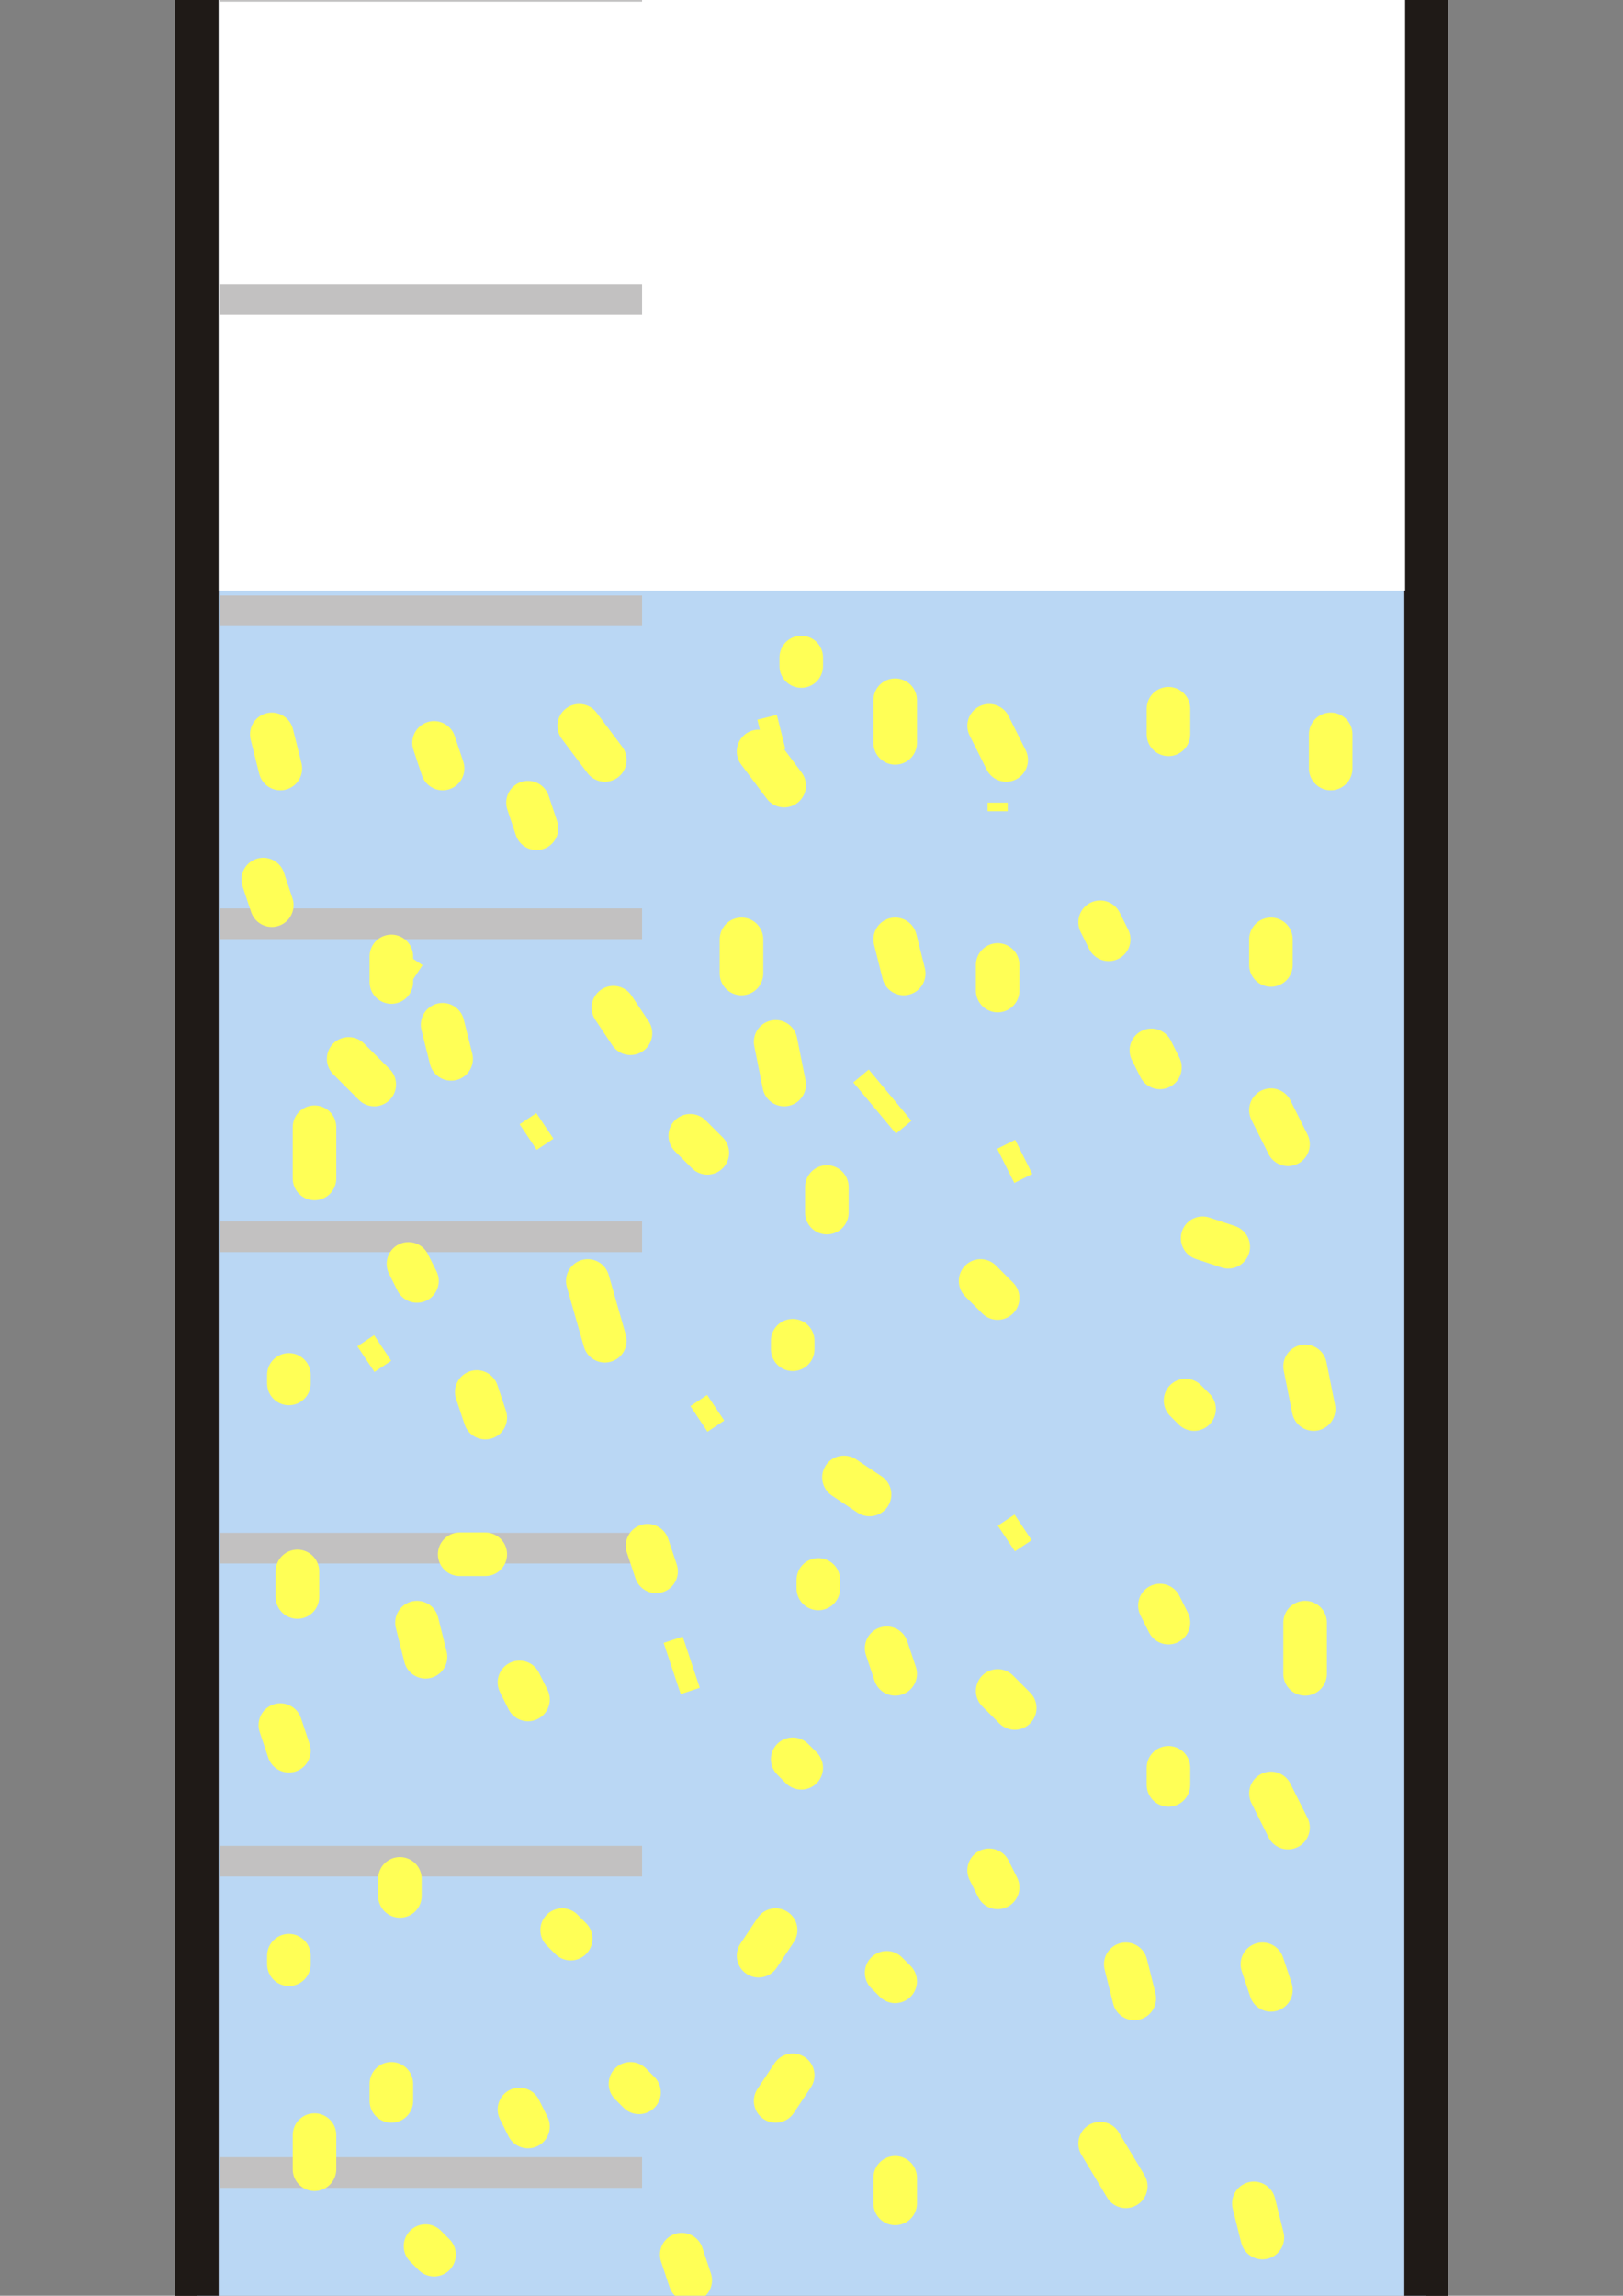 <?xml version="1.0" encoding="UTF-8"?>
<svg width="8000" height="11314" xmlns="http://www.w3.org/2000/svg" xmlns:svg="http://www.w3.org/2000/svg" xmlns:xlink="http://www.w3.org/1999/xlink">
 <rect width="100%" height="100%" fill="#808080" stroke="none"/>
 <title>test tube with cap and water</title>
 <defs>.str0 {stroke:#C2C1C1;stroke-width:19}
    .str1 {stroke:#1F1A17;stroke-width:27;stroke-linecap:round;stroke-linejoin:round}
    .fil1 {fill:none}
    .fil3 {fill:#1F1A17}
    .fil4 {fill:#BB825B}
    .fil0 {fill:url(#id0)}
    .fil2 {fill:url(#id1)}
  <linearGradient y2="7854" y1="7854" x2="4535" x1="3633" id="linearGradient11351" gradientUnits="userSpaceOnUse">
   <stop stop-color="#c8c8c8" stop-opacity="0.392" offset="0" id="stop11353"/>
   <stop stop-color="#c8c8c8" stop-opacity="0.392" offset="0.302" id="stop11355"/>
   <stop stop-color="#ffffff" stop-opacity="0.392" offset="0.6" id="stop11357"/>
   <stop stop-color="#c8c8c8" stop-opacity="0.392" offset="0.902" id="stop11359"/>
   <stop stop-color="#c8c8c8" stop-opacity="0.392" offset="1" id="stop11361"/>
  </linearGradient>
  <linearGradient y2="10494" y1="8375" x2="4084" x1="4084" id="id0" gradientUnits="userSpaceOnUse">
   <stop stop-color="#75C5F0" offset="0" id="stop9"/>
   <stop stop-color="#89cbff" stop-opacity="0.268" offset="0.749" id="stop11"/>
   <stop stop-color="#ffffff" stop-opacity="0" offset="1" id="stop13"/>
  </linearGradient>
  <linearGradient y2="1" y1="-0.087" xlink:href="#id0" x2="0.5" x1="0.5" id="linearGradient17820"/>
  <linearGradient y2="0.5" y1="0.5" xlink:href="#linearGradient11351" x2="1.018" x1="-0.018" id="linearGradient11349"/>
  <pattern height="100" width="100" y="0" x="0" patternUnits="userSpaceOnUse" id="gridpattern">
   <image height="100" width="100" y="0" x="0" id="svg_3"/>
  </pattern></defs>
 <g>
  <title>Layer 1</title>
  <path fill="url(#linearGradient17820)" id="path27" d="m7029.473,14507.609l-2464.925,2472.877l-1129.095,0l-2464.925,-2472.877l0,-13032.3l6058.945,0l0,13032.3z" class="fil0"/>
  <path fill="url(#linearGradient11349)" stroke="#1f1a17" stroke-width="214.687" stroke-linecap="round" stroke-linejoin="round" id="path31" d="m7029.488,14507.609c0,341.908 -1534.615,2210.48 -2464.925,3093.084c-286.25,262.395 -842.846,278.297 -1137.046,0c-938.262,-874.65 -2464.925,-2751.176 -2456.974,-3093.084l0,-18168.886l6058.946,0l0,18168.886z" class="fil1 str1"/>
  <path id="svg_1" fill="#bad7f4" stroke="#1f1a17" stroke-width="214.687" stroke-linecap="round" stroke-linejoin="round" d="m7029.5,14695.3c0,329.2 -1534.6,2128.101 -2464.9,2977.8c-286.3,252.701 -842.899,268 -1137.1,0c-938.2,-842 -2464.9,-2648.6 -2457,-2977.8l0,-17491.69l6059,0l0,17491.69z" class="fil1 str1"/>
  <rect id="svg_2" height="6396.855" width="5848.001" y="-3486" x="1077.999" stroke-linecap="round" stroke-linejoin="round" stroke-dasharray="null" stroke-width="214.687" fill="#ffffff"/>
  <path fill="none" stroke="#c2c1c1" stroke-width="151.076" id="path29" d="m1081.612,-67.257l2083.259,0m-2083.259,1542.566l2083.259,0m-2083.259,1534.615l2083.259,0m-2083.259,1542.566l2083.259,0m-2083.259,1542.566l2083.259,0m-2083.259,1534.615l2083.259,0m-2083.259,1542.566l2083.259,0m-2083.259,1534.615l2083.259,0m-2083.259,1542.566l2083.259,0m-2083.259,1534.615l2083.259,0m-2083.259,-15385.906l2083.259,0" class="fil1 str0"/>
  <line id="svg_4" y2="5639.412" x2="2686.717" y1="5513.135" x1="2602.533" stroke-width="99" stroke="#ffff56" fill="none"/>
  <line id="svg_5" y2="5555.227" x2="4454.598" y1="5302.673" x1="4244.136" stroke-width="99" stroke="#ffff56" fill="none"/>
  <line id="svg_6" y2="7028.461" x2="3528.565" y1="6902.184" x1="3444.381" stroke-width="99" stroke="#ffff56" fill="none"/>
  <line id="svg_7" y2="8333.325" x2="3402.288" y1="8080.771" x1="3318.103" stroke-width="99" stroke="#ffff56" fill="none"/>
  <line id="svg_8" y2="6733.814" x2="1886.962" y1="6607.537" x1="1802.777" stroke-width="99" stroke="#ffff56" fill="none"/>
  <line id="svg_9" y2="4797.564" x2="2055.332" y1="4713.379" x1="1929.054" stroke-width="99" stroke="#ffff56" fill="none"/>
  <line id="svg_10" y2="3703.162" x2="3823.212" y1="3534.792" x1="3781.12" stroke-width="99" stroke="#ffff56" fill="none"/>
  <line id="svg_11" y2="3997.809" x2="4917.614" y1="3955.716" x1="4917.614" stroke-width="99" stroke="#ffff56" fill="none"/>
  <line id="svg_12" y2="5807.782" x2="5043.891" y1="5639.412" x1="4959.707" stroke-width="99" stroke="#ffff56" fill="none"/>
  <line id="svg_13" y2="7617.754" x2="5043.891" y1="7491.477" x1="4959.707" stroke-width="99" stroke="#ffff56" fill="none"/>
  <line id="svg_15" y2="11111.423" x2="2139.516" y1="11069.331" x1="2097.424" stroke-linecap="round" stroke-linejoin="round" stroke-dasharray="null" stroke-width="214.687" stroke="#ffff56" fill="none"/>
  <line id="svg_16" y2="11237.7" x2="3402.288" y1="11111.423" x1="3360.196" stroke-linecap="round" stroke-linejoin="round" stroke-dasharray="null" stroke-width="214.687" stroke="#ffff56" fill="none"/>
  <line id="svg_17" y2="9764.466" x2="4412.506" y1="9722.374" x1="4370.413" stroke-linecap="round" stroke-linejoin="round" stroke-dasharray="null" stroke-width="214.687" stroke="#ffff56" fill="none"/>
  <line id="svg_18" y2="7828.216" x2="4033.674" y1="7786.124" x1="4033.674" stroke-linecap="round" stroke-linejoin="round" stroke-dasharray="null" stroke-width="214.687" stroke="#ffff56" fill="none"/>
  <line id="svg_19" y2="6397.075" x2="4917.614" y1="6312.89" x1="4833.429" stroke-linecap="round" stroke-linejoin="round" stroke-dasharray="null" stroke-width="214.687" stroke="#ffff56" fill="none"/>
  <line id="svg_20" y2="5092.211" x2="3107.641" y1="4965.934" x1="3023.457" stroke-linecap="round" stroke-linejoin="round" stroke-dasharray="null" stroke-width="214.687" stroke="#ffff56" fill="none"/>
  <line id="svg_21" y2="4797.564" x2="4454.598" y1="4629.195" x1="4412.506" stroke-linecap="round" stroke-linejoin="round" stroke-dasharray="null" stroke-width="214.687" stroke="#ffff56" fill="none"/>
  <line id="svg_22" y2="4629.195" x2="5464.815" y1="4545.01" x1="5422.723" stroke-linecap="round" stroke-linejoin="round" stroke-dasharray="null" stroke-width="214.687" stroke="#ffff56" fill="none"/>
  <line id="svg_23" y2="4081.993" x2="2644.625" y1="3955.716" x1="2602.533" stroke-linecap="round" stroke-linejoin="round" stroke-dasharray="null" stroke-width="214.687" stroke="#ffff56" fill="none"/>
  <line id="svg_24" y2="9638.189" x2="3739.027" y1="9511.912" x1="3823.212" stroke-linecap="round" stroke-linejoin="round" stroke-dasharray="null" stroke-width="214.687" stroke="#ffff56" fill="none"/>
  <line id="svg_25" y2="9848.651" x2="5591.092" y1="9680.282" x1="5549" stroke-linecap="round" stroke-linejoin="round" stroke-dasharray="null" stroke-width="214.687" stroke="#ffff56" fill="none"/>
  <line id="svg_26" y2="13005.581" x2="1466.038" y1="12921.396" x1="1423.946" stroke-linecap="round" stroke-linejoin="round" stroke-dasharray="null" stroke-width="214.687" stroke="#ffff56" fill="none"/>
  <line id="svg_27" y2="13384.412" x2="2770.902" y1="13384.412" x1="2728.81" stroke-linecap="round" stroke-linejoin="round" stroke-dasharray="null" stroke-width="214.687" stroke="#ffff56" fill="none"/>
  <line id="svg_28" y2="14731.369" x2="3318.103" y1="14647.184" x1="3233.919" stroke-linecap="round" stroke-linejoin="round" stroke-dasharray="null" stroke-width="214.687" stroke="#ffff56" fill="none"/>
  <line id="svg_29" y2="14731.369" x2="4454.598" y1="14605.091" x1="4412.506" stroke-linecap="round" stroke-linejoin="round" stroke-dasharray="null" stroke-width="214.687" stroke="#ffff56" fill="none"/>
  <line id="svg_30" y2="14310.445" x2="5885.739" y1="14142.075" x1="5843.647" stroke-linecap="round" stroke-linejoin="round" stroke-dasharray="null" stroke-width="214.687" stroke="#ffff56" fill="none"/>
  <line id="svg_31" y2="13805.336" x2="4749.245" y1="13763.244" x1="4749.245" stroke-linecap="round" stroke-linejoin="round" stroke-dasharray="null" stroke-width="214.687" stroke="#ffff56" fill="none"/>
  <line id="svg_32" y2="16078.325" x2="4328.321" y1="15994.14" x1="4286.228" stroke-linecap="round" stroke-linejoin="round" stroke-dasharray="null" stroke-width="214.687" stroke="#ffff56" fill="none"/>
  <line id="svg_33" y2="16078.325" x2="2981.364" y1="16036.233" x1="2939.272" stroke-linecap="round" stroke-linejoin="round" stroke-dasharray="null" stroke-width="214.687" stroke="#ffff56" fill="none"/>
  <line id="svg_34" y2="15404.847" x2="1971.147" y1="15362.755" x1="1971.147" stroke-linecap="round" stroke-linejoin="round" stroke-dasharray="null" stroke-width="214.687" stroke="#ffff56" fill="none"/>
  <line id="svg_35" y2="15110.2" x2="5296.446" y1="15026.015" x1="5212.261" stroke-linecap="round" stroke-linejoin="round" stroke-dasharray="null" stroke-width="214.687" stroke="#ffff56" fill="none"/>
  <line id="svg_36" y2="12879.303" x2="5043.891" y1="12753.026" x1="5043.891" stroke-linecap="round" stroke-linejoin="round" stroke-dasharray="null" stroke-width="214.687" stroke="#ffff56" fill="none"/>
  <line id="svg_37" y2="12710.934" x2="3907.397" y1="12542.564" x1="3781.12" stroke-linecap="round" stroke-linejoin="round" stroke-dasharray="null" stroke-width="214.687" stroke="#ffff56" fill="none"/>
  <line id="svg_38" y2="11869.086" x2="4244.136" y1="11700.716" x1="4202.044" stroke-linecap="round" stroke-linejoin="round" stroke-dasharray="null" stroke-width="214.687" stroke="#ffff56" fill="none"/>
  <line id="svg_39" y2="11700.716" x2="6096.201" y1="11532.347" x1="6012.016" stroke-linecap="round" stroke-linejoin="round" stroke-dasharray="null" stroke-width="214.687" stroke="#ffff56" fill="none"/>
  <line id="svg_40" y2="12921.396" x2="6096.201" y1="12626.749" x1="6096.201" stroke-linecap="round" stroke-linejoin="round" stroke-dasharray="null" stroke-width="214.687" stroke="#ffff56" fill="none"/>
  <line id="svg_41" y2="13552.782" x2="3781.12" y1="13384.412" x1="3739.027" stroke-linecap="round" stroke-linejoin="round" stroke-dasharray="null" stroke-width="214.687" stroke="#ffff56" fill="none"/>
  <line id="svg_42" y2="14394.629" x2="2013.239" y1="14268.352" x1="1802.777" stroke-linecap="round" stroke-linejoin="round" stroke-dasharray="null" stroke-width="214.687" stroke="#ffff56" fill="none"/>
  <line id="svg_43" y2="12332.102" x2="2518.348" y1="12247.917" x1="2476.255" stroke-linecap="round" stroke-linejoin="round" stroke-dasharray="null" stroke-width="214.687" stroke="#ffff56" fill="none"/>
  <line id="svg_44" y2="10858.869" x2="4412.506" y1="10732.591" x1="4412.506" stroke-linecap="round" stroke-linejoin="round" stroke-dasharray="null" stroke-width="214.687" stroke="#ffff56" fill="none"/>
  <line id="svg_45" y2="10774.684" x2="5549" y1="10564.222" x1="5422.723" stroke-linecap="round" stroke-linejoin="round" stroke-dasharray="null" stroke-width="214.687" stroke="#ffff56" fill="none"/>
  <line id="svg_46" y2="15994.14" x2="4875.522" y1="15909.956" x1="4833.429" stroke-linecap="round" stroke-linejoin="round" stroke-dasharray="null" stroke-width="214.687" stroke="#ffff56" fill="none"/>
  <line id="svg_47" y2="16920.173" x2="4412.506" y1="16751.803" x1="4370.413" stroke-linecap="round" stroke-linejoin="round" stroke-dasharray="null" stroke-width="214.687" stroke="#ffff56" fill="none"/>
  <line id="svg_48" y2="16625.526" x2="3696.935" y1="16583.434" x1="3612.75" stroke-linecap="round" stroke-linejoin="round" stroke-dasharray="null" stroke-width="214.687" stroke="#ffff56" fill="none"/>
  <line id="svg_49" y2="15278.57" x2="2812.995" y1="15236.477" x1="2770.902" stroke-linecap="round" stroke-linejoin="round" stroke-dasharray="null" stroke-width="214.687" stroke="#ffff56" fill="none"/>
  <line id="svg_50" y2="15236.477" x2="3739.027" y1="15152.293" x1="3696.935" stroke-linecap="round" stroke-linejoin="round" stroke-dasharray="null" stroke-width="214.687" stroke="#ffff56" fill="none"/>
  <line id="svg_51" y2="15194.385" x2="5885.739" y1="15152.293" x1="5843.647" stroke-linecap="round" stroke-linejoin="round" stroke-dasharray="null" stroke-width="214.687" stroke="#ffff56" fill="none"/>
  <line id="svg_52" y2="13973.706" x2="5085.984" y1="13805.336" x1="5085.984" stroke-linecap="round" stroke-linejoin="round" stroke-dasharray="null" stroke-width="214.687" stroke="#ffff56" fill="none"/>
  <line id="svg_53" y2="11953.271" x2="4875.522" y1="11826.994" x1="4791.337" stroke-linecap="round" stroke-linejoin="round" stroke-dasharray="null" stroke-width="214.687" stroke="#ffff56" fill="none"/>
  <line id="svg_54" y2="12079.548" x2="5549" y1="11953.271" x1="5380.631" stroke-linecap="round" stroke-linejoin="round" stroke-dasharray="null" stroke-width="214.687" stroke="#ffff56" fill="none"/>
  <line id="svg_55" y2="13005.581" x2="3233.919" y1="12963.488" x1="3233.919" stroke-linecap="round" stroke-linejoin="round" stroke-dasharray="null" stroke-width="214.687" stroke="#ffff56" fill="none"/>
  <line id="svg_56" y2="11658.624" x2="2686.717" y1="11532.347" x1="2560.44" stroke-linecap="round" stroke-linejoin="round" stroke-dasharray="null" stroke-width="214.687" stroke="#ffff56" fill="none"/>
  <line id="svg_57" y2="10353.76" x2="1929.054" y1="10269.575" x1="1929.054" stroke-linecap="round" stroke-linejoin="round" stroke-dasharray="null" stroke-width="214.687" stroke="#ffff56" fill="none"/>
  <line id="svg_58" y2="7996.586" x2="5759.462" y1="7912.401" x1="5717.37" stroke-linecap="round" stroke-linejoin="round" stroke-dasharray="null" stroke-width="214.687" stroke="#ffff56" fill="none"/>
  <line id="svg_59" y2="8417.51" x2="5001.799" y1="8333.325" x1="4917.614" stroke-linecap="round" stroke-linejoin="round" stroke-dasharray="null" stroke-width="214.687" stroke="#ffff56" fill="none"/>
  <line id="svg_60" y2="8796.341" x2="5759.462" y1="8712.157" x1="5759.462" stroke-linecap="round" stroke-linejoin="round" stroke-dasharray="null" stroke-width="214.687" stroke="#ffff56" fill="none"/>
  <line id="svg_61" y2="9806.559" x2="6264.571" y1="9680.282" x1="6222.478" stroke-linecap="round" stroke-linejoin="round" stroke-dasharray="null" stroke-width="214.687" stroke="#ffff56" fill="none"/>
  <line id="svg_62" y2="9301.45" x2="4917.614" y1="9217.265" x1="4875.522" stroke-linecap="round" stroke-linejoin="round" stroke-dasharray="null" stroke-width="214.687" stroke="#ffff56" fill="none"/>
  <line id="svg_63" y2="8712.157" x2="3949.489" y1="8670.064" x1="3907.397" stroke-linecap="round" stroke-linejoin="round" stroke-dasharray="null" stroke-width="214.687" stroke="#ffff56" fill="none"/>
  <line id="svg_64" y2="9554.004" x2="2812.995" y1="9511.912" x1="2770.902" stroke-linecap="round" stroke-linejoin="round" stroke-dasharray="null" stroke-width="214.687" stroke="#ffff56" fill="none"/>
  <line id="svg_65" y2="9343.542" x2="1971.147" y1="9259.358" x1="1971.147" stroke-linecap="round" stroke-linejoin="round" stroke-dasharray="null" stroke-width="214.687" stroke="#ffff56" fill="none"/>
  <line id="svg_66" y2="8375.417" x2="2602.533" y1="8291.233" x1="2560.44" stroke-linecap="round" stroke-linejoin="round" stroke-dasharray="null" stroke-width="214.687" stroke="#ffff56" fill="none"/>
  <line id="svg_67" y2="6944.276" x2="5885.739" y1="6902.184" x1="5843.647" stroke-linecap="round" stroke-linejoin="round" stroke-dasharray="null" stroke-width="214.687" stroke="#ffff56" fill="none"/>
  <line id="svg_68" y2="3787.347" x2="6559.218" y1="3618.977" x1="6559.218" stroke-linecap="round" stroke-linejoin="round" stroke-dasharray="null" stroke-width="214.687" stroke="#ffff56" fill="none"/>
  <line id="svg_69" y2="3618.977" x2="5759.462" y1="3492.7" x1="5759.462" stroke-linecap="round" stroke-linejoin="round" stroke-dasharray="null" stroke-width="214.687" stroke="#ffff56" fill="none"/>
  <line id="svg_70" y2="3745.254" x2="4959.707" y1="3576.885" x1="4875.522" stroke-linecap="round" stroke-linejoin="round" stroke-dasharray="null" stroke-width="214.687" stroke="#ffff56" fill="none"/>
  <line id="svg_71" y2="3871.531" x2="3865.304" y1="3703.162" x1="3739.027" stroke-linecap="round" stroke-linejoin="round" stroke-dasharray="null" stroke-width="214.687" stroke="#ffff56" fill="none"/>
  <line id="svg_72" y2="3745.254" x2="2981.364" y1="3576.885" x1="2855.087" stroke-linecap="round" stroke-linejoin="round" stroke-dasharray="null" stroke-width="214.687" stroke="#ffff56" fill="none"/>
  <line id="svg_73" y2="3787.347" x2="2181.609" y1="3661.07" x1="2139.516" stroke-linecap="round" stroke-linejoin="round" stroke-dasharray="null" stroke-width="214.687" stroke="#ffff56" fill="none"/>
  <line id="svg_74" y2="3787.347" x2="1381.853" y1="3618.977" x1="1339.761" stroke-linecap="round" stroke-linejoin="round" stroke-dasharray="null" stroke-width="214.687" stroke="#ffff56" fill="none"/>
  <line id="svg_75" y2="5344.765" x2="1844.87" y1="5218.488" x1="1718.592" stroke-linecap="round" stroke-linejoin="round" stroke-dasharray="null" stroke-width="214.687" stroke="#ffff56" fill="none"/>
  <line id="svg_76" y2="6312.89" x2="2055.332" y1="6228.705" x1="2013.239" stroke-linecap="round" stroke-linejoin="round" stroke-dasharray="null" stroke-width="214.687" stroke="#ffff56" fill="none"/>
  <line id="svg_77" y2="6607.537" x2="2981.364" y1="6312.89" x1="2897.179" stroke-linecap="round" stroke-linejoin="round" stroke-dasharray="null" stroke-width="214.687" stroke="#ffff56" fill="none"/>
  <line id="svg_78" y2="6986.368" x2="2392.071" y1="6860.091" x1="2349.978" stroke-linecap="round" stroke-linejoin="round" stroke-dasharray="null" stroke-width="214.687" stroke="#ffff56" fill="none"/>
  <line id="svg_79" y2="6649.629" x2="3907.397" y1="6607.537" x1="3907.397" stroke-linecap="round" stroke-linejoin="round" stroke-dasharray="null" stroke-width="214.687" stroke="#ffff56" fill="none"/>
  <line id="svg_80" y2="5681.504" x2="3486.473" y1="5597.32" x1="3402.288" stroke-linecap="round" stroke-linejoin="round" stroke-dasharray="null" stroke-width="214.687" stroke="#ffff56" fill="none"/>
  <line id="svg_81" y2="5260.58" x2="5717.37" y1="5176.396" x1="5675.277" stroke-linecap="round" stroke-linejoin="round" stroke-dasharray="null" stroke-width="214.687" stroke="#ffff56" fill="none"/>
  <line id="svg_82" y2="4755.472" x2="6264.571" y1="4629.195" x1="6264.571" stroke-linecap="round" stroke-linejoin="round" stroke-dasharray="null" stroke-width="214.687" stroke="#ffff56" fill="none"/>
  <line id="svg_83" y2="5639.412" x2="6348.756" y1="5471.042" x1="6264.571" stroke-linecap="round" stroke-linejoin="round" stroke-dasharray="null" stroke-width="214.687" stroke="#ffff56" fill="none"/>
  <line id="svg_84" y2="6144.521" x2="6054.109" y1="6102.428" x1="5927.832" stroke-linecap="round" stroke-linejoin="round" stroke-dasharray="null" stroke-width="214.687" stroke="#ffff56" fill="none"/>
  <line id="svg_85" y2="6944.276" x2="6475.033" y1="6733.814" x1="6432.94" stroke-linecap="round" stroke-linejoin="round" stroke-dasharray="null" stroke-width="214.687" stroke="#ffff56" fill="none"/>
  <line id="svg_86" y2="8164.955" x2="2097.424" y1="7996.586" x1="2055.332" stroke-linecap="round" stroke-linejoin="round" stroke-dasharray="null" stroke-width="214.687" stroke="#ffff56" fill="none"/>
  <line id="svg_87" y2="7870.309" x2="1466.038" y1="7744.032" x1="1466.038" stroke-linecap="round" stroke-linejoin="round" stroke-dasharray="null" stroke-width="214.687" stroke="#ffff56" fill="none"/>
  <line id="svg_88" y2="9680.282" x2="1423.946" y1="9638.189" x1="1423.946" stroke-linecap="round" stroke-linejoin="round" stroke-dasharray="null" stroke-width="214.687" stroke="#ffff56" fill="none"/>
  <line id="svg_89" y2="10690.499" x2="1550.223" y1="10522.129" x1="1550.223" stroke-linecap="round" stroke-linejoin="round" stroke-dasharray="null" stroke-width="214.687" stroke="#ffff56" fill="none"/>
  <line id="svg_90" y2="11784.901" x2="1466.038" y1="11700.716" x1="1466.038" stroke-linecap="round" stroke-linejoin="round" stroke-dasharray="null" stroke-width="214.687" stroke="#ffff56" fill="none"/>
  <line id="svg_91" y2="10480.037" x2="2602.533" y1="10395.852" x1="2560.44" stroke-linecap="round" stroke-linejoin="round" stroke-dasharray="null" stroke-width="214.687" stroke="#ffff56" fill="none"/>
  <line id="svg_92" y2="10311.667" x2="3149.734" y1="10269.575" x1="3107.641" stroke-linecap="round" stroke-linejoin="round" stroke-dasharray="null" stroke-width="214.687" stroke="#ffff56" fill="none"/>
  <line id="svg_93" y2="12921.396" x2="4244.136" y1="12710.934" x1="4159.951" stroke-linecap="round" stroke-linejoin="round" stroke-dasharray="null" stroke-width="214.687" stroke="#ffff56" fill="none"/>
  <line id="svg_94" y2="13973.706" x2="2686.717" y1="13805.336" x1="2686.717" stroke-linecap="round" stroke-linejoin="round" stroke-dasharray="null" stroke-width="214.687" stroke="#ffff56" fill="none"/>
  <line id="svg_95" y2="13636.966" x2="2055.332" y1="13426.504" x1="2055.332" stroke-linecap="round" stroke-linejoin="round" stroke-dasharray="null" stroke-width="214.687" stroke="#ffff56" fill="none"/>
  <line id="svg_96" y2="14562.999" x2="2476.255" y1="14352.537" x1="2349.978" stroke-linecap="round" stroke-linejoin="round" stroke-dasharray="null" stroke-width="214.687" stroke="#ffff56" fill="none"/>
  <line id="svg_97" y2="13384.412" x2="5759.462" y1="13258.135" x1="5717.37" stroke-linecap="round" stroke-linejoin="round" stroke-dasharray="null" stroke-width="214.687" stroke="#ffff56" fill="none"/>
  <line id="svg_98" y2="11027.238" x2="6222.478" y1="10858.869" x1="6180.386" stroke-linecap="round" stroke-linejoin="round" stroke-dasharray="null" stroke-width="214.687" stroke="#ffff56" fill="none"/>
  <line id="svg_99" y2="7365.2" x2="4286.228" y1="7281.015" x1="4159.951" stroke-linecap="round" stroke-linejoin="round" stroke-dasharray="null" stroke-width="214.687" stroke="#ffff56" fill="none"/>
  <line id="svg_100" y2="4797.564" x2="3654.842" y1="4629.195" x1="3654.842" stroke-linecap="round" stroke-linejoin="round" stroke-dasharray="null" stroke-width="214.687" stroke="#ffff56" fill="none"/>
  <line id="svg_101" y2="4839.657" x2="1929.054" y1="4713.379" x1="1929.054" stroke-linecap="round" stroke-linejoin="round" stroke-dasharray="null" stroke-width="214.687" stroke="#ffff56" fill="none"/>
  <line id="svg_102" y2="4460.825" x2="1339.761" y1="4334.548" x1="1297.669" stroke-linecap="round" stroke-linejoin="round" stroke-dasharray="null" stroke-width="214.687" stroke="#ffff56" fill="none"/>
  <line id="svg_103" y2="8249.14" x2="4412.506" y1="8122.863" x1="4370.413" stroke-linecap="round" stroke-linejoin="round" stroke-dasharray="null" stroke-width="214.687" stroke="#ffff56" fill="none"/>
  <line id="svg_104" y2="8249.14" x2="6432.94" y1="7996.586" x1="6432.94" stroke-linecap="round" stroke-linejoin="round" stroke-dasharray="null" stroke-width="214.687" stroke="#ffff56" fill="none"/>
  <line id="svg_105" y2="6817.999" x2="1423.946" y1="6775.907" x1="1423.946" stroke-linecap="round" stroke-linejoin="round" stroke-dasharray="null" stroke-width="214.687" stroke="#ffff56" fill="none"/>
  <line id="svg_106" y2="3282.238" x2="3949.489" y1="3240.146" x1="3949.489" stroke-linecap="round" stroke-linejoin="round" stroke-dasharray="null" stroke-width="214.687" stroke="#ffff56" fill="none"/>
  <line id="svg_107" y2="5344.765" x2="3865.304" y1="5134.303" x1="3823.212" stroke-linecap="round" stroke-linejoin="round" stroke-dasharray="null" stroke-width="214.687" stroke="#ffff56" fill="none"/>
  <line id="svg_108" y2="8627.972" x2="1423.946" y1="8501.695" x1="1381.853" stroke-linecap="round" stroke-linejoin="round" stroke-dasharray="null" stroke-width="214.687" stroke="#ffff56" fill="none"/>
  <line id="svg_109" y2="7659.847" x2="2392.071" y1="7659.847" x1="2265.794" stroke-linecap="round" stroke-linejoin="round" stroke-dasharray="null" stroke-width="214.687" stroke="#ffff56" fill="none"/>
  <line id="svg_110" y2="5218.488" x2="2223.701" y1="5050.118" x1="2181.609" stroke-linecap="round" stroke-linejoin="round" stroke-dasharray="null" stroke-width="214.687" stroke="#ffff56" fill="none"/>
  <line id="svg_111" y2="14015.798" x2="3739.027" y1="13973.706" x1="3739.027" stroke-linecap="round" stroke-linejoin="round" stroke-dasharray="null" stroke-width="214.687" stroke="#ffff56" fill="none"/>
  <line id="svg_112" y2="13973.706" x2="6306.663" y1="13805.336" x1="6264.571" stroke-linecap="round" stroke-linejoin="round" stroke-dasharray="null" stroke-width="214.687" stroke="#ffff56" fill="none"/>
  <line id="svg_113" y2="12163.733" x2="6601.31" y1="11995.363" x1="6601.31" stroke-linecap="round" stroke-linejoin="round" stroke-dasharray="null" stroke-width="214.687" stroke="#ffff56" fill="none"/>
  <line id="svg_114" y2="16246.695" x2="5212.261" y1="16078.325" x1="5212.261" stroke-linecap="round" stroke-linejoin="round" stroke-dasharray="null" stroke-width="214.687" stroke="#ffff56" fill="none"/>
  <line id="svg_115" y2="15783.678" x2="3360.196" y1="15699.494" x1="3360.196" stroke-linecap="round" stroke-linejoin="round" stroke-dasharray="null" stroke-width="214.687" stroke="#ffff56" fill="none"/>
  <line id="svg_116" y2="5976.151" x2="4075.766" y1="5849.874" x1="4075.766" stroke-linecap="round" stroke-linejoin="round" stroke-dasharray="null" stroke-width="214.687" stroke="#ffff56" fill="none"/>
  <line id="svg_117" y2="3661.07" x2="4412.506" y1="3450.608" x1="4412.506" stroke-linecap="round" stroke-linejoin="round" stroke-dasharray="null" stroke-width="214.687" stroke="#ffff56" fill="none"/>
  <line id="svg_118" y2="10353.76" x2="3823.212" y1="10227.483" x1="3907.397" stroke-linecap="round" stroke-linejoin="round" stroke-dasharray="null" stroke-width="214.687" stroke="#ffff56" fill="none"/>
  <line id="svg_119" y2="12710.934" x2="1844.87" y1="12458.379" x1="1760.685" stroke-linecap="round" stroke-linejoin="round" stroke-dasharray="null" stroke-width="214.687" stroke="#ffff56" fill="none"/>
  <line id="svg_120" y2="13889.521" x2="1297.669" y1="13763.244" x1="1255.576" stroke-linecap="round" stroke-linejoin="round" stroke-dasharray="null" stroke-width="214.687" stroke="#ffff56" fill="none"/>
  <line id="svg_121" y2="9006.803" x2="6348.756" y1="8838.434" x1="6264.571" stroke-linecap="round" stroke-linejoin="round" stroke-dasharray="null" stroke-width="214.687" stroke="#ffff56" fill="none"/>
  <line id="svg_122" y2="14731.369" x2="1550.223" y1="14647.184" x1="1550.223" stroke-linecap="round" stroke-linejoin="round" stroke-dasharray="null" stroke-width="214.687" stroke="#ffff56" fill="none"/>
  <line id="svg_123" y2="14731.369" x2="6432.94" y1="14562.999" x1="6432.94" stroke-linecap="round" stroke-linejoin="round" stroke-dasharray="null" stroke-width="214.687" stroke="#ffff56" fill="none"/>
  <line id="svg_124" y2="4881.749" x2="4917.614" y1="4755.472" x1="4917.614" stroke-linecap="round" stroke-linejoin="round" stroke-dasharray="null" stroke-width="214.687" stroke="#ffff56" fill="none"/>
  <line id="svg_125" y2="7744.032" x2="3233.919" y1="7617.754" x1="3191.826" stroke-linecap="round" stroke-linejoin="round" stroke-dasharray="null" stroke-width="214.687" stroke="#ffff56" fill="none"/>
  <line id="svg_126" y2="5807.782" x2="1550.223" y1="5555.227" x1="1550.223" stroke-linecap="round" stroke-linejoin="round" stroke-dasharray="null" stroke-width="214.687" stroke="#ffff56" fill="none"/>
  <line id="svg_127" y2="11911.178" x2="3402.288" y1="11911.178" x1="3360.196" stroke-linecap="round" stroke-linejoin="round" stroke-dasharray="null" stroke-width="214.687" stroke="#ffff56" fill="none"/>
 </g>
</svg>